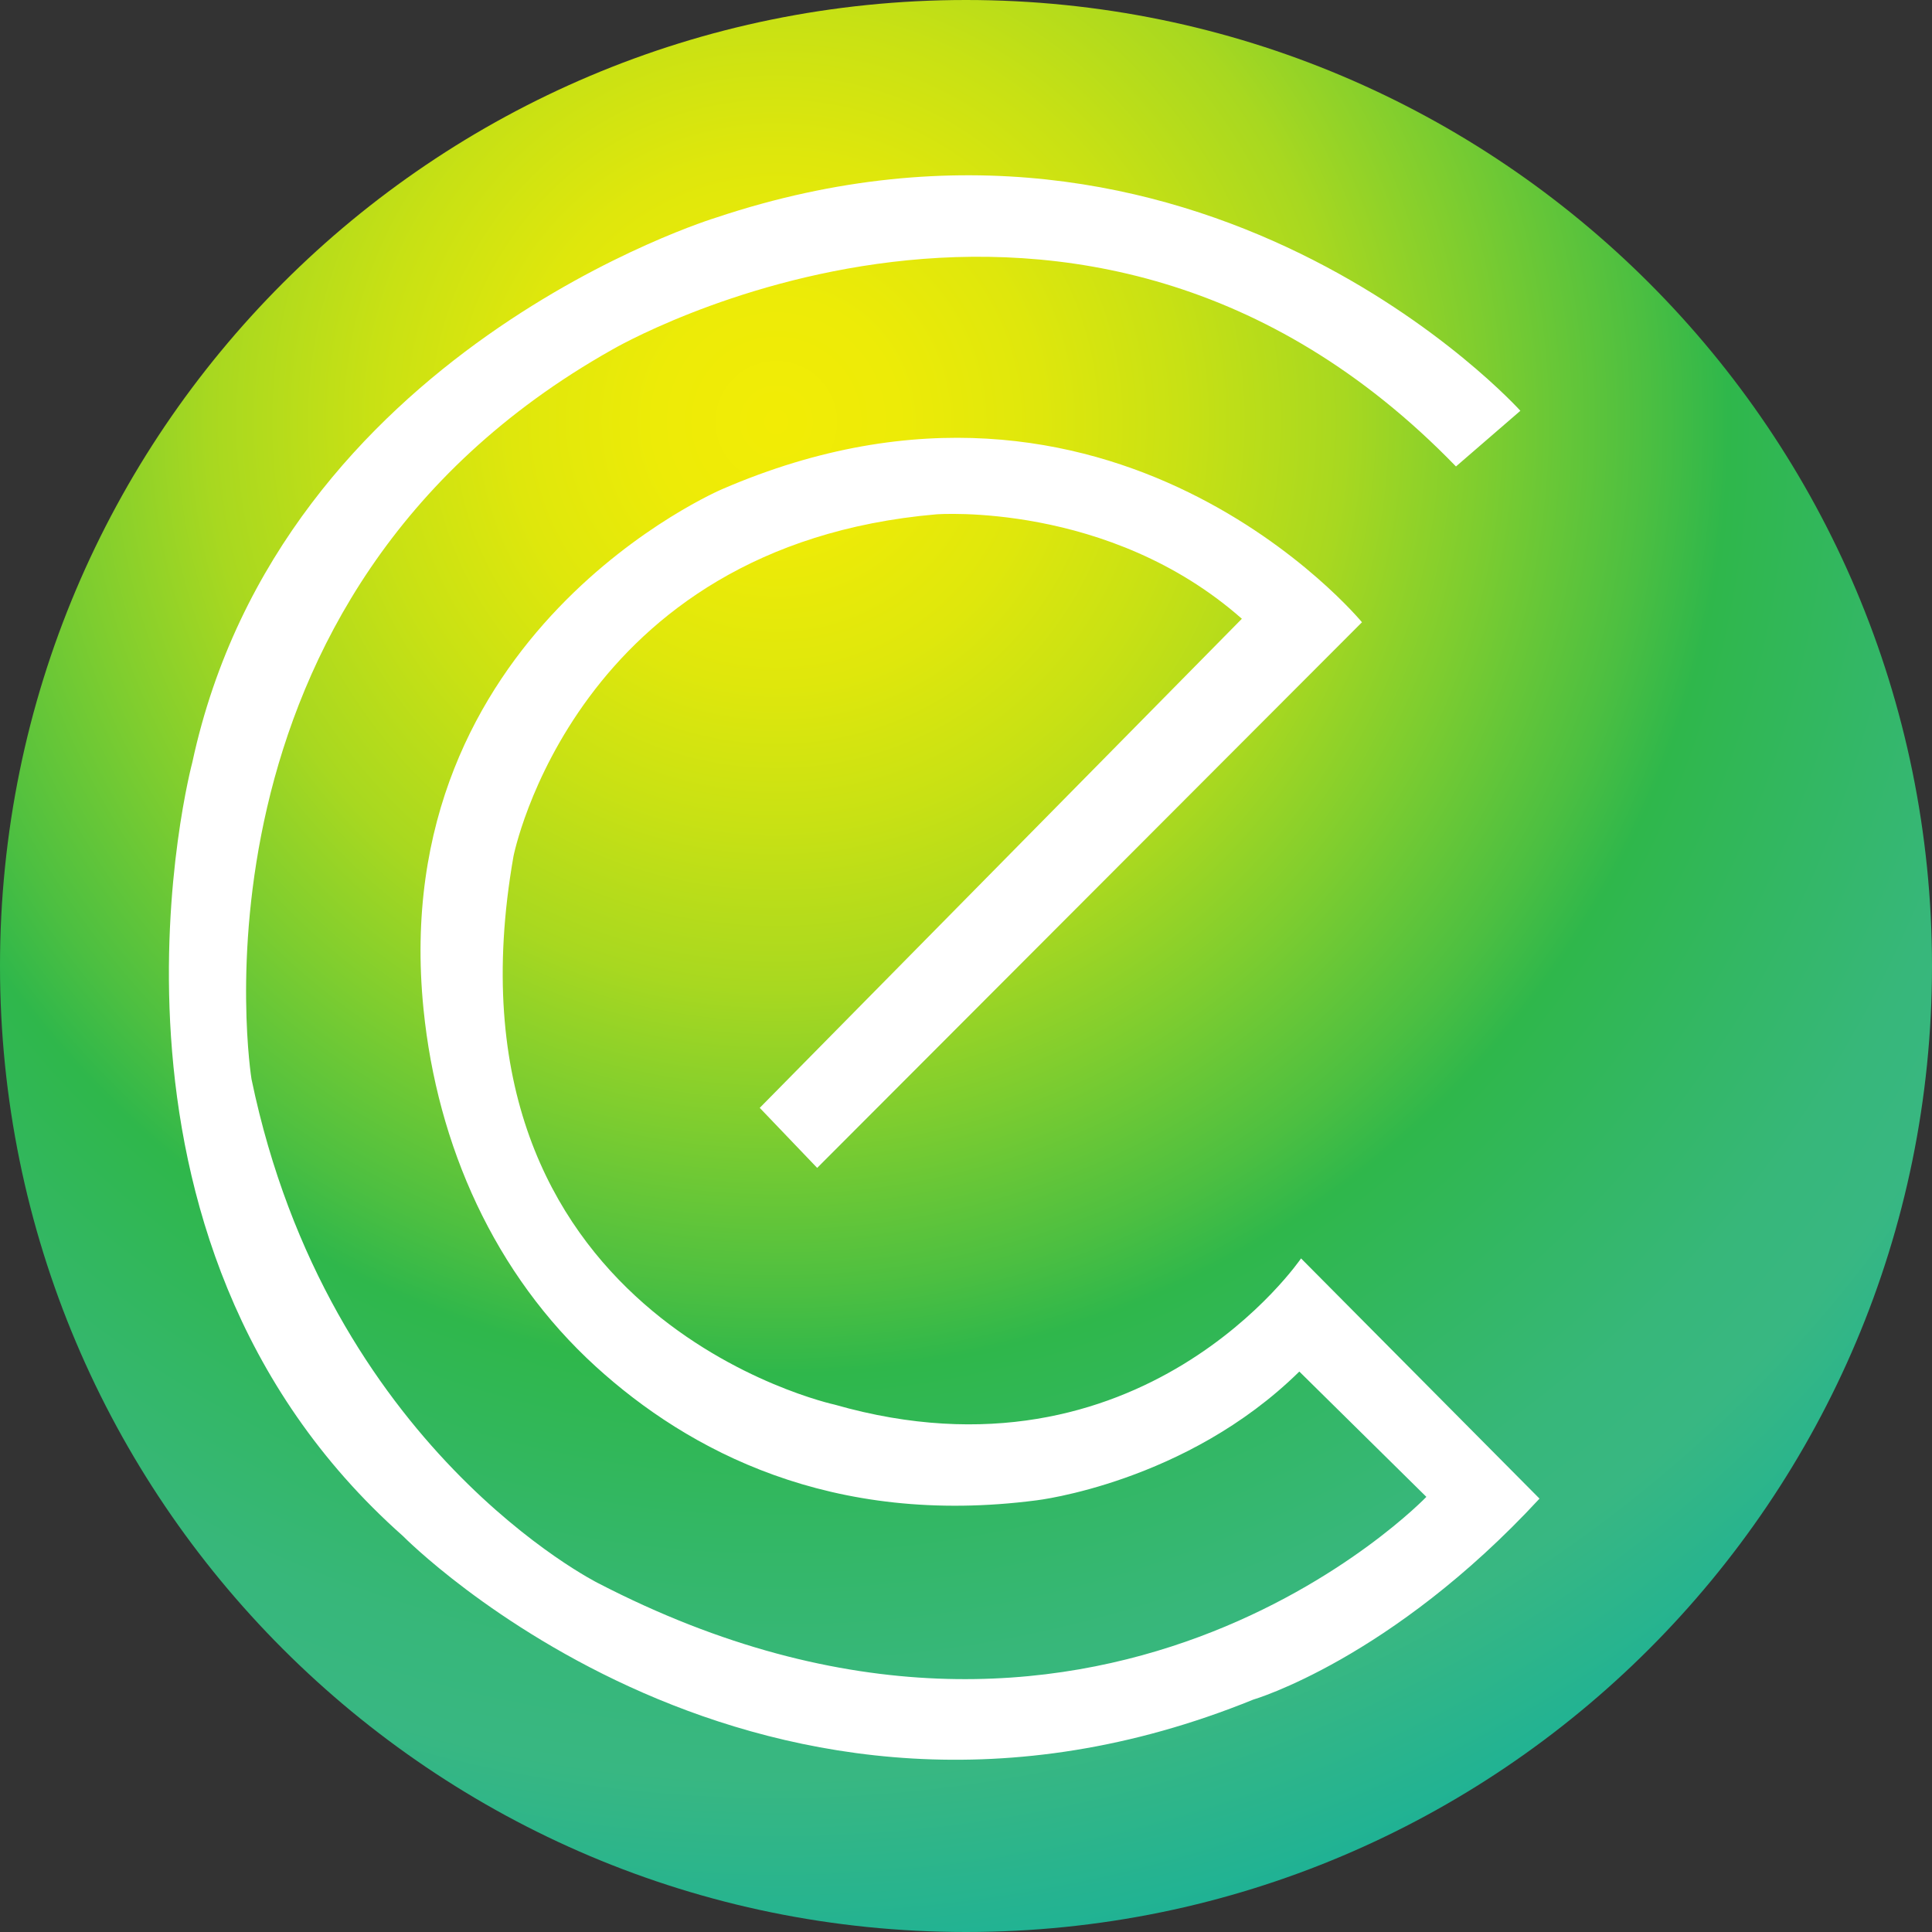 <svg width="66" height="66" viewBox="0 0 66 66" fill="none" xmlns="http://www.w3.org/2000/svg">
<rect x="0" y="0" width="66" height="66" fill="#333333" stroke="none"/>
<g clip-path="url(#clip0_312_5202)">
<path d="M33 66C51.225 66 66 51.225 66 33C66 14.775 51.225 0 33 0C14.775 0 0 14.775 0 33C0 51.225 14.775 66 33 66Z" fill="url(#paint0_radial_312_5202)"/>
<path d="M27.916 39.897L46.527 21.257C46.527 21.257 38.024 10.941 24.676 16.708C24.676 16.708 13.17 21.584 14.468 34.476C14.937 39.137 16.893 43.533 20.356 46.686C23.512 49.559 28.401 52.163 35.408 51.254C35.408 51.254 40.522 50.66 44.387 46.854L48.727 51.135C48.727 51.135 37.46 62.908 20.424 54.078C20.424 54.078 11.208 49.47 8.592 36.865C8.592 36.865 5.916 20.395 20.9 11.951C20.9 11.951 36.835 2.616 49.738 15.935L51.938 14.033C51.938 14.033 41.027 1.903 24.468 7.432C24.468 7.432 9.603 11.951 6.57 26.043C6.57 26.043 2.23 42.246 13.765 52.473C13.765 52.473 25.984 64.9 42.811 58.062C42.811 58.062 47.508 56.695 52.592 51.195L44.446 42.989C44.446 42.989 39.005 50.986 28.511 47.984C28.511 47.984 14.776 45.011 17.541 29.254C17.541 29.254 19.622 18.641 31.989 17.57C31.989 17.57 37.876 17.124 42.424 21.138L25.954 37.846L27.916 39.897Z" fill="white"/>
</g>
<defs>
<radialGradient id="paint0_radial_312_5202" cx="0" cy="0" r="1" gradientUnits="userSpaceOnUse" gradientTransform="translate(26.408 14.082) scale(70.419)">
<stop stop-color="#F2EC05"/>
<stop offset="0.06" stop-color="#EDEB07"/>
<stop offset="0.13" stop-color="#DFE70C"/>
<stop offset="0.2" stop-color="#C8E114"/>
<stop offset="0.28" stop-color="#A8D820"/>
<stop offset="0.35" stop-color="#7ECD2F"/>
<stop offset="0.43" stop-color="#4CBF41"/>
<stop offset="0.47" stop-color="#2FB74B"/>
<stop offset="0.55" stop-color="#33B765"/>
<stop offset="0.62" stop-color="#37B77A"/>
<stop offset="0.67" stop-color="#38B782"/>
<stop offset="0.84" stop-color="#0AAEA4"/>
</radialGradient>
<clipPath id="clip0_312_5202">
<rect width="66" height="66" fill="white"/>
</clipPath>
</defs>
</svg>
